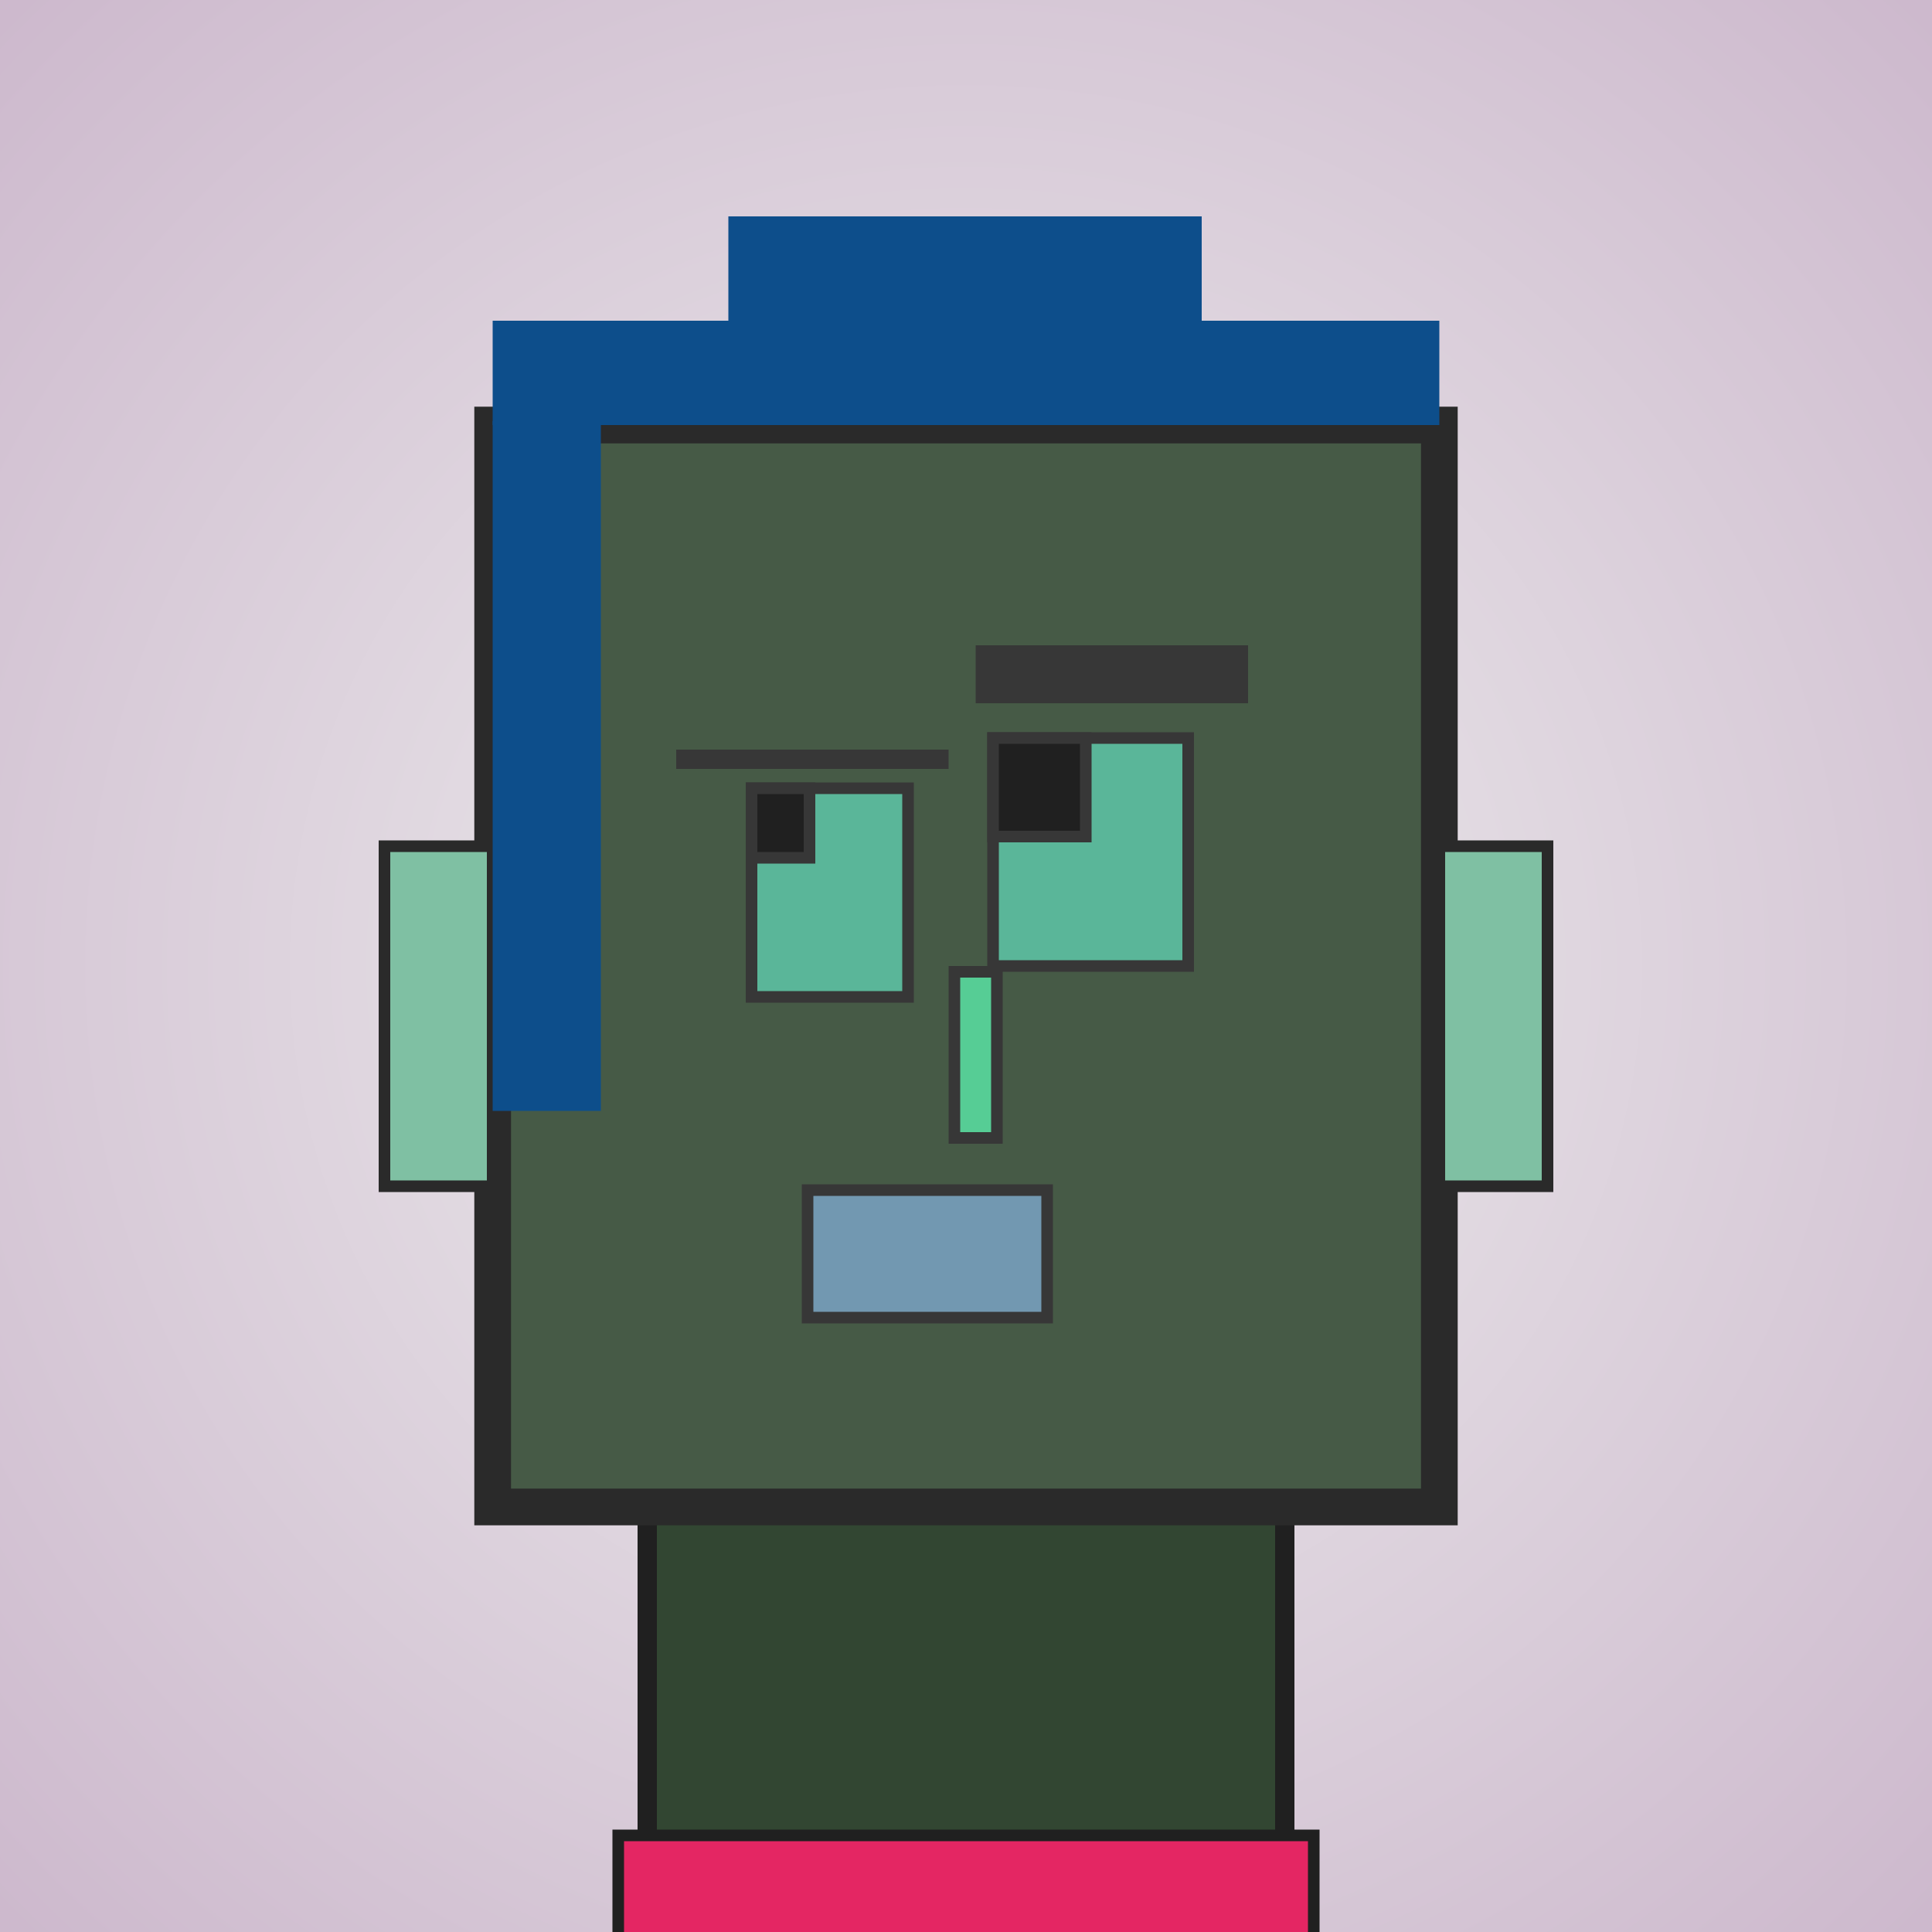 <?xml version="1.0" encoding="utf-8"?><svg viewBox="0 0 1000 1000" xmlns="http://www.w3.org/2000/svg"><defs><radialGradient gradientUnits="userSpaceOnUse" cx="500" cy="500" r="700" id="bkStyle"><stop offset="0" style="stop-color: #eeeeee"/><stop offset="1" style="stop-color: rgb(205, 185, 205)"/></radialGradient></defs><rect id="background" width="1000" height="1000"  style="fill: url(#bkStyle);" onclick="background.style.fill='rgba(0,0,0,0)'"/><rect x="335" y="780" width="330" height="230" style="fill: rgb(50, 70, 50); stroke-width: 10px; stroke: rgb(32, 32, 32);"/><rect x="255" y="220" width="490" height="560" style="fill: rgb(70, 90, 70); stroke-width: 19px; stroke: rgb(42, 42, 42);"/><rect x="389" y="408" width="81" height="108" style="fill: rgb(90, 182, 153); stroke-width: 6px; stroke: rgb(55, 55, 55);"/><rect x="514" y="382" width="101" height="118" style="fill: rgb(90, 182, 153); stroke-width: 6px; stroke: rgb(55, 55, 55);"/><rect x="389" y="408" width="30" height="36" style="fill: rgb(32,32,32); stroke-width: 6px; stroke: rgb(55,55,55);"/><rect x="514" y="382" width="48" height="51" style="fill: rgb(32,32,32); stroke-width: 6px; stroke: rgb(55,55,55);"/><rect x="494" y="503" width="22" height="86" style="fill: rgb(86, 205, 149); stroke-width: 6px; stroke: rgb(55, 55, 55);"/><rect x="199" y="438" width="56" height="176" style="fill: rgb(127, 192, 163); stroke-width: 6px; stroke: rgb(42, 42, 42);"/><rect x="745" y="438" width="56" height="176" style="fill: rgb(127, 192, 163); stroke-width: 6px; stroke: rgb(42, 42, 42);"/><rect x="350" y="388" width="141" height="10" style="fill: rgb(55, 55, 55); stroke-width: 0px; stroke: rgb(0, 0, 0);"/><rect x="505" y="334" width="141" height="30" style="fill: rgb(55, 55, 55); stroke-width: 0px; stroke: rgb(0, 0, 0);"/><rect x="418" y="616" width="124" height="66" style="fill: rgb(114, 152, 177); stroke-width: 6px; stroke: rgb(55, 55, 55);"/><rect x="255" y="166" width="490" height="54" style="fill: rgb(13, 78, 139); stroke-width: 0px; stroke: rgb(0, 0, 0);"/><rect x="377" y="112" width="245" height="108" style="fill: rgb(13, 78, 139); stroke-width: 0px; stroke: rgb(0, 0, 0);"/><rect x="255" y="218" width="56" height="357" style="fill: rgb(13, 78, 139); stroke-width: 0px; stroke: rgb(0, 0, 0);"/><rect x="320" y="950" width="360" height="62" style="fill: rgb(228, 38, 99); stroke-width: 6px; stroke: rgb(32, 32, 32);"/></svg>